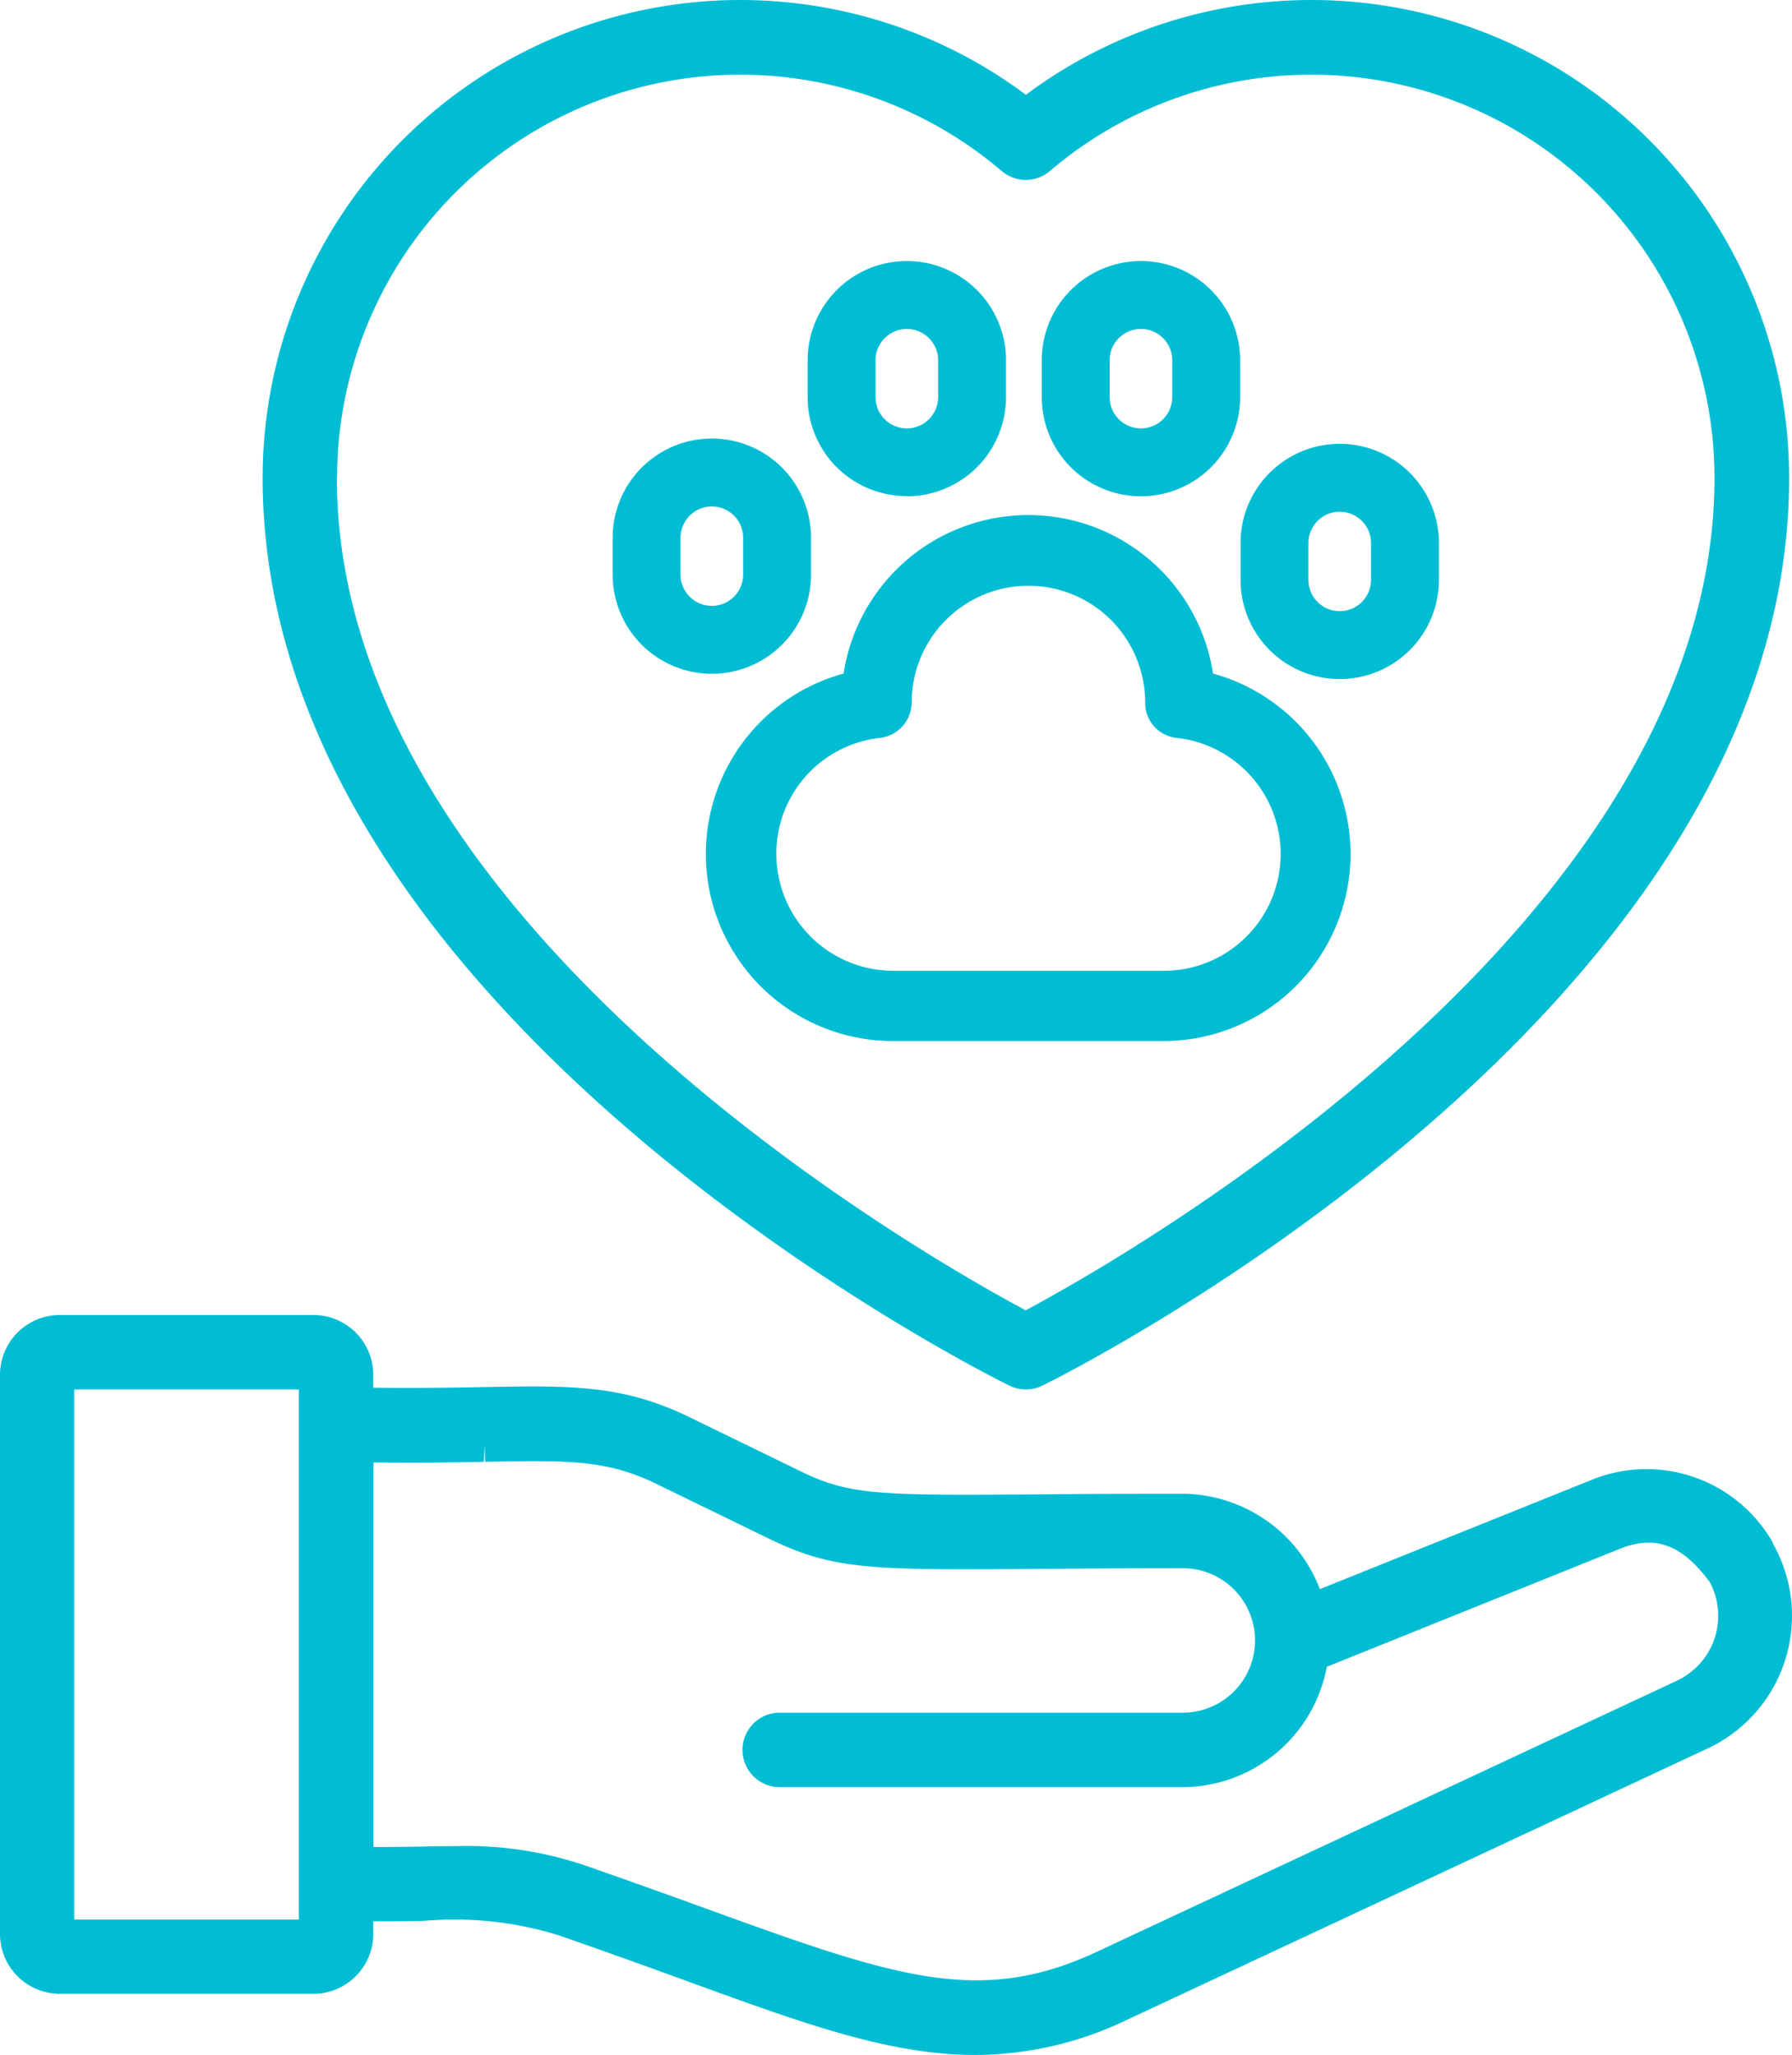 <svg xmlns="http://www.w3.org/2000/svg" width="84.736" height="97.14" viewBox="0 0 84.736 97.14">
  <path id="Artboard_4" data-name="Artboard 4" d="M64.98,75.65a1.78,1.78,0,0,0,1.56,0c1.44-.71,35.31-17.73,35.31-42.9A22.588,22.588,0,0,0,65.76,14.63,22.588,22.588,0,0,0,29.67,32.75c0,25.18,33.87,42.19,35.31,42.9ZM33.19,32.75A19.061,19.061,0,0,1,64.61,18.23a1.759,1.759,0,0,0,2.29,0A19.061,19.061,0,0,1,98.32,32.75c0,21.02-27.79,36.78-32.57,39.34-4.77-2.55-32.57-18.32-32.57-39.34Zm23.95,9.24a8.841,8.841,0,0,0,2.33,17.37h12.8a8.843,8.843,0,0,0,2.34-17.37,8.838,8.838,0,0,0-17.47,0Zm-3.18,8.53a5.5,5.5,0,0,1,4.92-5.49,1.7,1.7,0,0,0,1.48-1.69,5.52,5.52,0,1,1,11.04.04,1.658,1.658,0,0,0,1.48,1.65,5.521,5.521,0,0,1-.6,11.01H59.48a5.531,5.531,0,0,1-5.52-5.52ZM80.6,42.25a4.69,4.69,0,0,0,4.69-4.69V35.82a4.69,4.69,0,0,0-9.38,0v1.74A4.69,4.69,0,0,0,80.6,42.25Zm1.48-4.69a1.48,1.48,0,0,1-2.96,0V35.82a1.48,1.48,0,0,1,2.96,0ZM71.2,33.61a4.69,4.69,0,0,0,4.69-4.69V27.18a4.69,4.69,0,0,0-9.38,0v1.74A4.69,4.69,0,0,0,71.2,33.61Zm1.48-4.69a1.48,1.48,0,0,1-2.96,0V27.18a1.48,1.48,0,0,1,2.96,0ZM60.13,33.61a4.69,4.69,0,0,0,4.69-4.69V27.18a4.69,4.69,0,1,0-9.38,0v1.74a4.677,4.677,0,0,0,4.69,4.68Zm0-7.91a1.483,1.483,0,0,1,1.48,1.48v1.74a1.48,1.48,0,0,1-2.96,0V27.18A1.483,1.483,0,0,1,60.13,25.7ZM50.91,42a4.69,4.69,0,0,0,4.69-4.69V35.57a4.69,4.69,0,1,0-9.38,0v1.74A4.69,4.69,0,0,0,50.91,42Zm0-7.91a1.483,1.483,0,0,1,1.48,1.48v1.74a1.48,1.48,0,0,1-2.96,0V35.57A1.483,1.483,0,0,1,50.91,34.09ZM101.1,83.11a6.869,6.869,0,0,0-8.6-3L79.66,85.27a7,7,0,0,0-6.5-4.51c-2.64,0-4.84.01-6.69.03-7.63.05-9.01.06-11.38-1.1l-5.24-2.55c-3.16-1.54-5.63-1.5-9.74-1.42H40c-1.39.03-3.08.05-5.1.03v-.61a2.834,2.834,0,0,0-2.83-2.83H20.08a2.834,2.834,0,0,0-2.83,2.83v26.43a2.834,2.834,0,0,0,2.83,2.83H32.07a2.834,2.834,0,0,0,2.83-2.83v-.6c.87,0,1.66,0,2.38-.02a16.678,16.678,0,0,1,6.38.68c2.08.72,3.96,1.4,5.67,2.02l.82.3c5.15,1.87,9.19,3.34,13.22,3.34a16.652,16.652,0,0,0,7.19-1.67L98,92.8a6.921,6.921,0,0,0,3.08-9.69ZM31.38,75.83v25.06H20.76V75.83H31.38Zm8.79,2.59h0l.02.83c3.94-.07,5.74-.11,8.13,1.06l5.24,2.55c3.12,1.52,4.81,1.51,12.95,1.45h.16c1.81-.01,3.95-.03,6.51-.03a3.415,3.415,0,1,1,0,6.83H54.12a1.76,1.76,0,0,0,0,3.52H73.18a6.964,6.964,0,0,0,6.81-5.69l13.84-5.57c1.68-.68,2.96-.21,4.27,1.57a3.386,3.386,0,0,1-1.56,4.66L69.1,102.42c-5.59,2.61-9.65,1.14-18.55-2.08-1.73-.63-3.63-1.31-5.73-2.04a17.353,17.353,0,0,0-6.04-.88c-.5,0-1.01,0-1.54.02-.71.01-1.47.02-2.33.02V79.28c2.08.03,3.8,0,5.22-.03l.04-.83h0Z" transform="translate(-17.25 -10.15)" fill="#00bdd4"/>
</svg>
